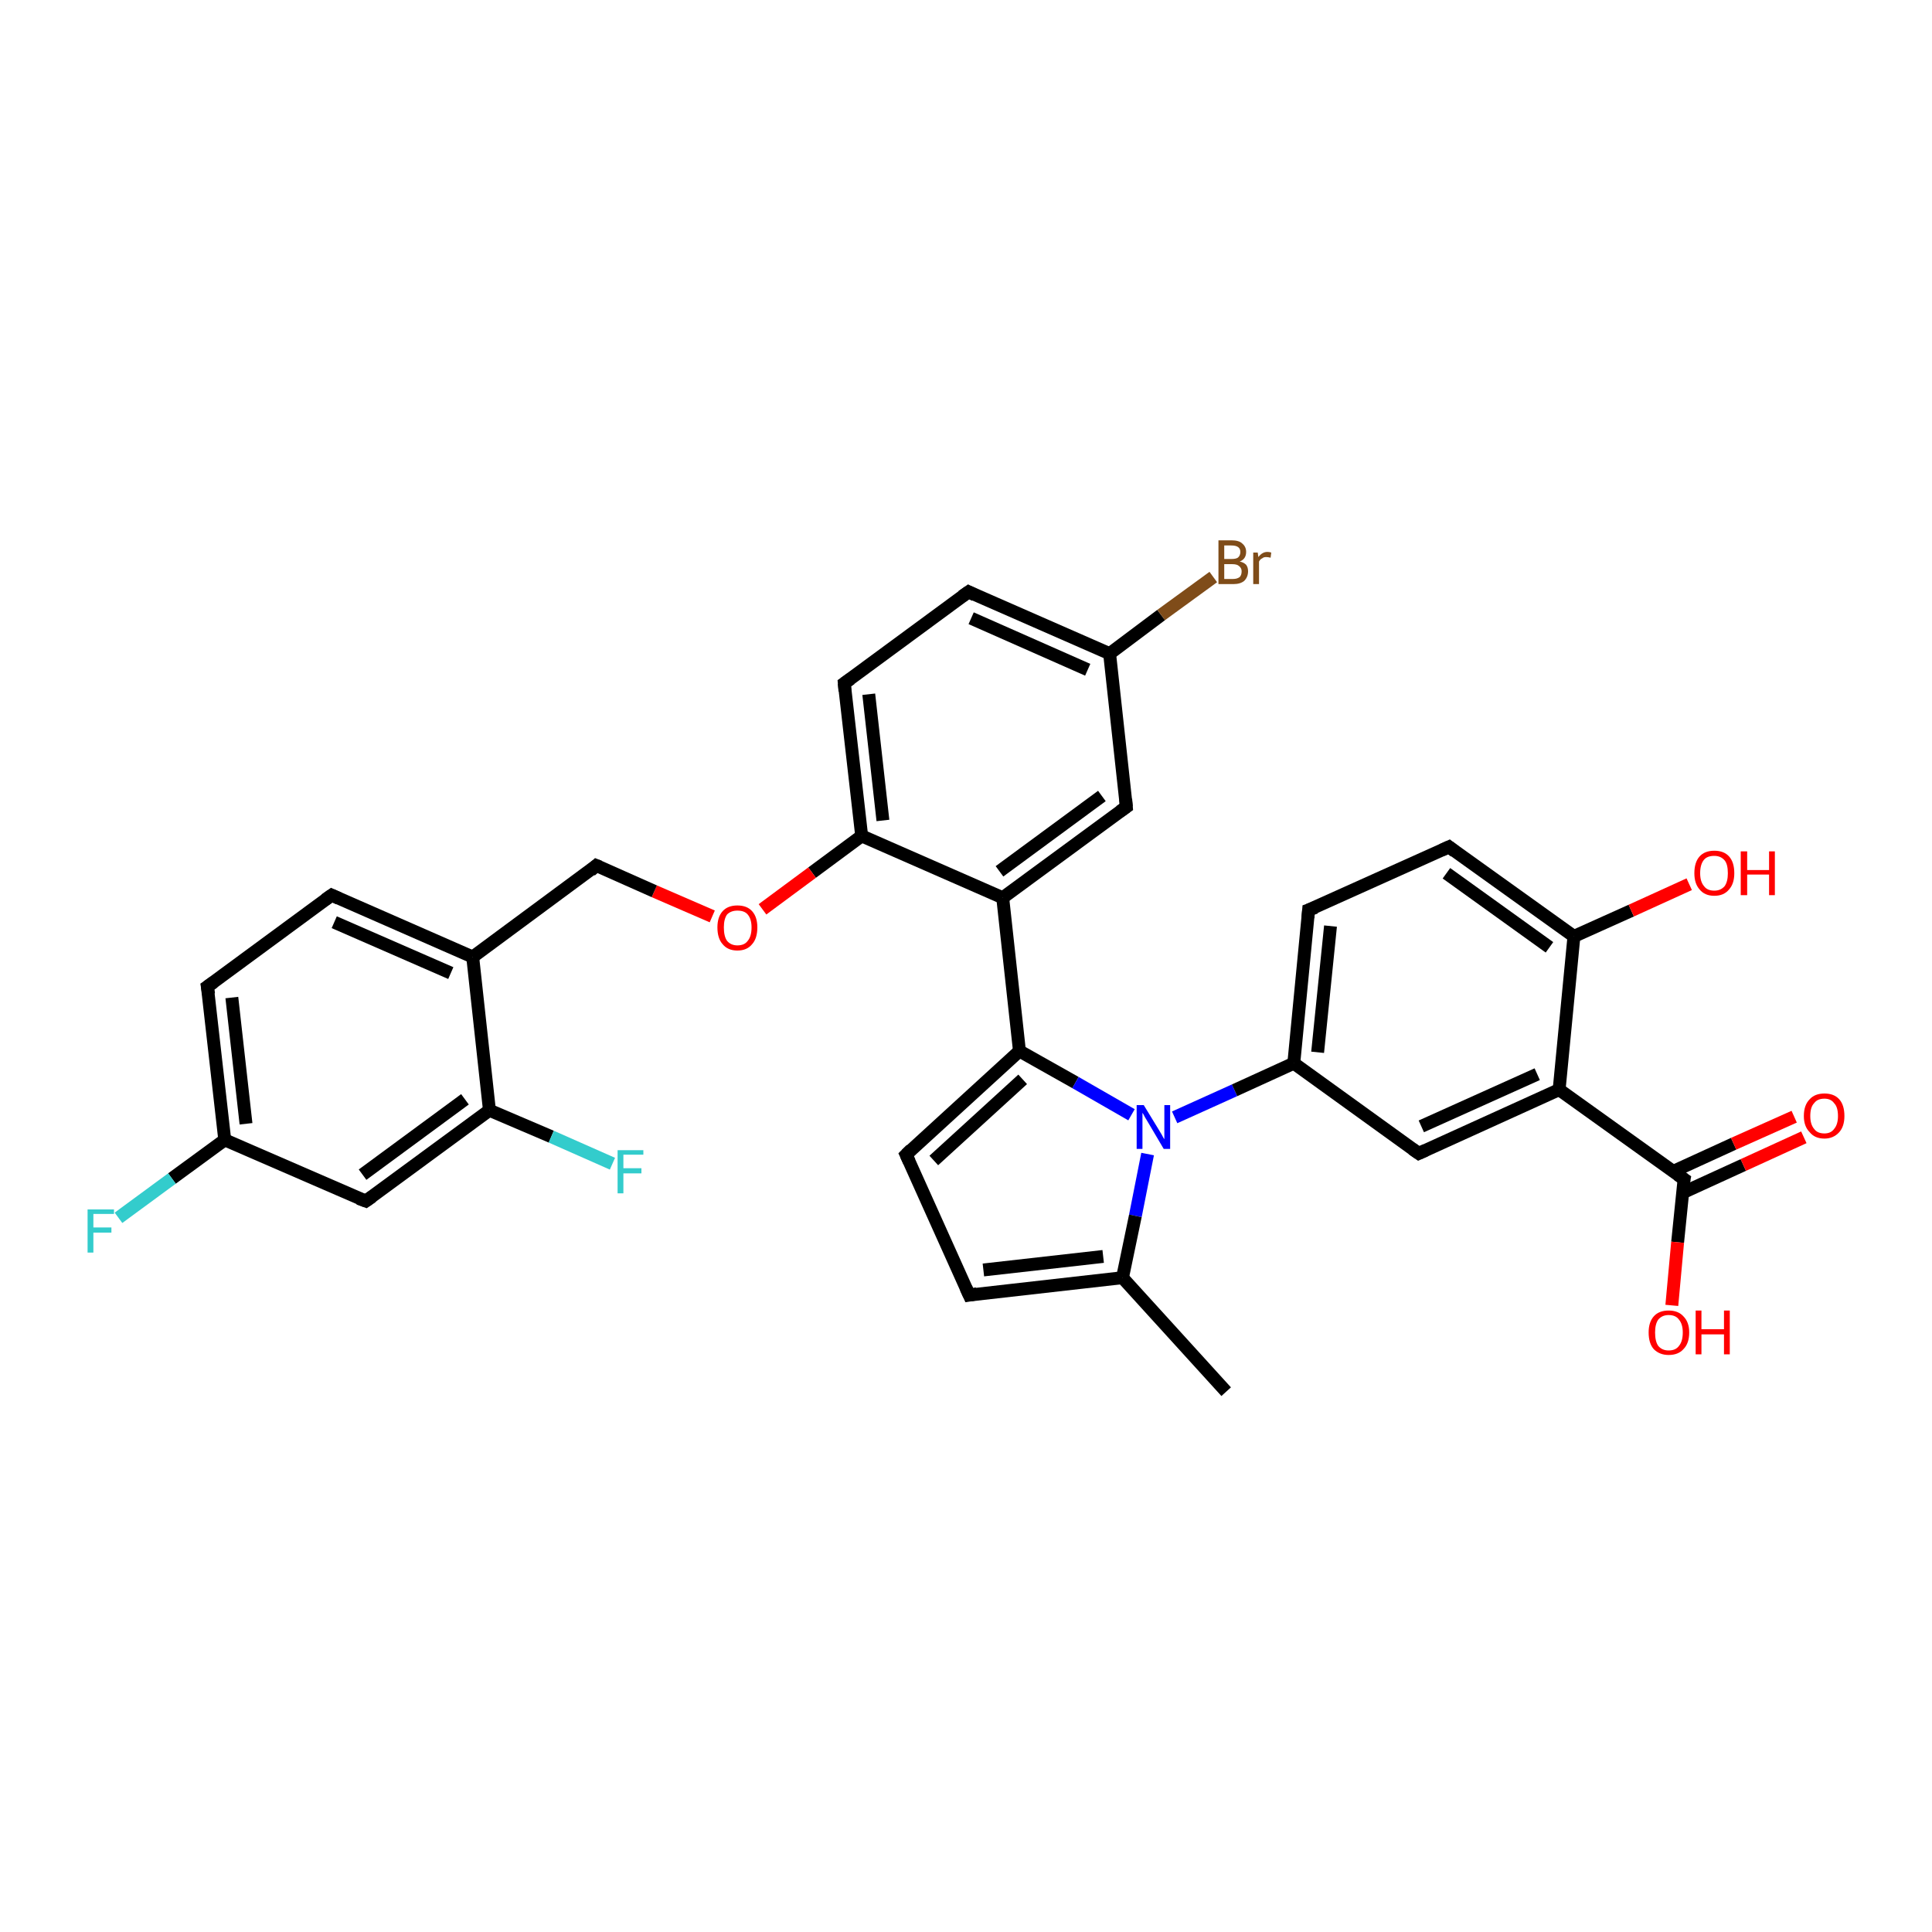 <?xml version='1.0' encoding='iso-8859-1'?>
<svg version='1.1' baseProfile='full'
              xmlns='http://www.w3.org/2000/svg'
                      xmlns:rdkit='http://www.rdkit.org/xml'
                      xmlns:xlink='http://www.w3.org/1999/xlink'
                  xml:space='preserve'
width='300px' height='300px' viewBox='0 0 300 300'>
<!-- END OF HEADER -->
<rect style='opacity:1.0;fill:#FFFFFF;stroke:none' width='300.0' height='300.0' x='0.0' y='0.0'> </rect>
<path class='bond-0 atom-0 atom-1' d='M 190.4,216.1 L 174.3,198.4' style='fill:none;fill-rule:evenodd;stroke:#000000;stroke-width:2.0px;stroke-linecap:butt;stroke-linejoin:miter;stroke-opacity:1' />
<path class='bond-1 atom-1 atom-2' d='M 174.3,198.4 L 150.5,201.1' style='fill:none;fill-rule:evenodd;stroke:#000000;stroke-width:2.0px;stroke-linecap:butt;stroke-linejoin:miter;stroke-opacity:1' />
<path class='bond-1 atom-1 atom-2' d='M 171.3,195.1 L 152.7,197.2' style='fill:none;fill-rule:evenodd;stroke:#000000;stroke-width:2.0px;stroke-linecap:butt;stroke-linejoin:miter;stroke-opacity:1' />
<path class='bond-2 atom-2 atom-3' d='M 150.5,201.1 L 140.7,179.3' style='fill:none;fill-rule:evenodd;stroke:#000000;stroke-width:2.0px;stroke-linecap:butt;stroke-linejoin:miter;stroke-opacity:1' />
<path class='bond-3 atom-3 atom-4' d='M 140.7,179.3 L 158.3,163.2' style='fill:none;fill-rule:evenodd;stroke:#000000;stroke-width:2.0px;stroke-linecap:butt;stroke-linejoin:miter;stroke-opacity:1' />
<path class='bond-3 atom-3 atom-4' d='M 145.0,180.2 L 158.8,167.6' style='fill:none;fill-rule:evenodd;stroke:#000000;stroke-width:2.0px;stroke-linecap:butt;stroke-linejoin:miter;stroke-opacity:1' />
<path class='bond-4 atom-4 atom-5' d='M 158.3,163.2 L 155.7,139.4' style='fill:none;fill-rule:evenodd;stroke:#000000;stroke-width:2.0px;stroke-linecap:butt;stroke-linejoin:miter;stroke-opacity:1' />
<path class='bond-5 atom-5 atom-6' d='M 155.7,139.4 L 174.9,125.3' style='fill:none;fill-rule:evenodd;stroke:#000000;stroke-width:2.0px;stroke-linecap:butt;stroke-linejoin:miter;stroke-opacity:1' />
<path class='bond-5 atom-5 atom-6' d='M 155.2,135.3 L 171.1,123.6' style='fill:none;fill-rule:evenodd;stroke:#000000;stroke-width:2.0px;stroke-linecap:butt;stroke-linejoin:miter;stroke-opacity:1' />
<path class='bond-6 atom-6 atom-7' d='M 174.9,125.3 L 172.3,101.5' style='fill:none;fill-rule:evenodd;stroke:#000000;stroke-width:2.0px;stroke-linecap:butt;stroke-linejoin:miter;stroke-opacity:1' />
<path class='bond-7 atom-7 atom-8' d='M 172.3,101.5 L 180.3,95.5' style='fill:none;fill-rule:evenodd;stroke:#000000;stroke-width:2.0px;stroke-linecap:butt;stroke-linejoin:miter;stroke-opacity:1' />
<path class='bond-7 atom-7 atom-8' d='M 180.3,95.5 L 188.4,89.6' style='fill:none;fill-rule:evenodd;stroke:#7F4C19;stroke-width:2.0px;stroke-linecap:butt;stroke-linejoin:miter;stroke-opacity:1' />
<path class='bond-8 atom-7 atom-9' d='M 172.3,101.5 L 150.4,91.9' style='fill:none;fill-rule:evenodd;stroke:#000000;stroke-width:2.0px;stroke-linecap:butt;stroke-linejoin:miter;stroke-opacity:1' />
<path class='bond-8 atom-7 atom-9' d='M 168.9,104.0 L 150.8,96.0' style='fill:none;fill-rule:evenodd;stroke:#000000;stroke-width:2.0px;stroke-linecap:butt;stroke-linejoin:miter;stroke-opacity:1' />
<path class='bond-9 atom-9 atom-10' d='M 150.4,91.9 L 131.1,106.1' style='fill:none;fill-rule:evenodd;stroke:#000000;stroke-width:2.0px;stroke-linecap:butt;stroke-linejoin:miter;stroke-opacity:1' />
<path class='bond-10 atom-10 atom-11' d='M 131.1,106.1 L 133.8,129.8' style='fill:none;fill-rule:evenodd;stroke:#000000;stroke-width:2.0px;stroke-linecap:butt;stroke-linejoin:miter;stroke-opacity:1' />
<path class='bond-10 atom-10 atom-11' d='M 134.9,107.8 L 137.1,127.4' style='fill:none;fill-rule:evenodd;stroke:#000000;stroke-width:2.0px;stroke-linecap:butt;stroke-linejoin:miter;stroke-opacity:1' />
<path class='bond-11 atom-11 atom-12' d='M 133.8,129.8 L 126.1,135.5' style='fill:none;fill-rule:evenodd;stroke:#000000;stroke-width:2.0px;stroke-linecap:butt;stroke-linejoin:miter;stroke-opacity:1' />
<path class='bond-11 atom-11 atom-12' d='M 126.1,135.5 L 118.4,141.2' style='fill:none;fill-rule:evenodd;stroke:#FF0000;stroke-width:2.0px;stroke-linecap:butt;stroke-linejoin:miter;stroke-opacity:1' />
<path class='bond-12 atom-12 atom-13' d='M 110.6,142.3 L 101.6,138.4' style='fill:none;fill-rule:evenodd;stroke:#FF0000;stroke-width:2.0px;stroke-linecap:butt;stroke-linejoin:miter;stroke-opacity:1' />
<path class='bond-12 atom-12 atom-13' d='M 101.6,138.4 L 92.6,134.4' style='fill:none;fill-rule:evenodd;stroke:#000000;stroke-width:2.0px;stroke-linecap:butt;stroke-linejoin:miter;stroke-opacity:1' />
<path class='bond-13 atom-13 atom-14' d='M 92.6,134.4 L 73.4,148.6' style='fill:none;fill-rule:evenodd;stroke:#000000;stroke-width:2.0px;stroke-linecap:butt;stroke-linejoin:miter;stroke-opacity:1' />
<path class='bond-14 atom-14 atom-15' d='M 73.4,148.6 L 51.5,139.0' style='fill:none;fill-rule:evenodd;stroke:#000000;stroke-width:2.0px;stroke-linecap:butt;stroke-linejoin:miter;stroke-opacity:1' />
<path class='bond-14 atom-14 atom-15' d='M 70.0,151.1 L 51.9,143.2' style='fill:none;fill-rule:evenodd;stroke:#000000;stroke-width:2.0px;stroke-linecap:butt;stroke-linejoin:miter;stroke-opacity:1' />
<path class='bond-15 atom-15 atom-16' d='M 51.5,139.0 L 32.2,153.2' style='fill:none;fill-rule:evenodd;stroke:#000000;stroke-width:2.0px;stroke-linecap:butt;stroke-linejoin:miter;stroke-opacity:1' />
<path class='bond-16 atom-16 atom-17' d='M 32.2,153.2 L 34.9,177.0' style='fill:none;fill-rule:evenodd;stroke:#000000;stroke-width:2.0px;stroke-linecap:butt;stroke-linejoin:miter;stroke-opacity:1' />
<path class='bond-16 atom-16 atom-17' d='M 36.0,154.9 L 38.2,174.5' style='fill:none;fill-rule:evenodd;stroke:#000000;stroke-width:2.0px;stroke-linecap:butt;stroke-linejoin:miter;stroke-opacity:1' />
<path class='bond-17 atom-17 atom-18' d='M 34.9,177.0 L 26.7,183.0' style='fill:none;fill-rule:evenodd;stroke:#000000;stroke-width:2.0px;stroke-linecap:butt;stroke-linejoin:miter;stroke-opacity:1' />
<path class='bond-17 atom-17 atom-18' d='M 26.7,183.0 L 18.4,189.1' style='fill:none;fill-rule:evenodd;stroke:#33CCCC;stroke-width:2.0px;stroke-linecap:butt;stroke-linejoin:miter;stroke-opacity:1' />
<path class='bond-18 atom-17 atom-19' d='M 34.9,177.0 L 56.8,186.5' style='fill:none;fill-rule:evenodd;stroke:#000000;stroke-width:2.0px;stroke-linecap:butt;stroke-linejoin:miter;stroke-opacity:1' />
<path class='bond-19 atom-19 atom-20' d='M 56.8,186.5 L 76.0,172.4' style='fill:none;fill-rule:evenodd;stroke:#000000;stroke-width:2.0px;stroke-linecap:butt;stroke-linejoin:miter;stroke-opacity:1' />
<path class='bond-19 atom-19 atom-20' d='M 56.3,182.4 L 72.2,170.7' style='fill:none;fill-rule:evenodd;stroke:#000000;stroke-width:2.0px;stroke-linecap:butt;stroke-linejoin:miter;stroke-opacity:1' />
<path class='bond-20 atom-20 atom-21' d='M 76.0,172.4 L 85.6,176.5' style='fill:none;fill-rule:evenodd;stroke:#000000;stroke-width:2.0px;stroke-linecap:butt;stroke-linejoin:miter;stroke-opacity:1' />
<path class='bond-20 atom-20 atom-21' d='M 85.6,176.5 L 95.1,180.7' style='fill:none;fill-rule:evenodd;stroke:#33CCCC;stroke-width:2.0px;stroke-linecap:butt;stroke-linejoin:miter;stroke-opacity:1' />
<path class='bond-21 atom-4 atom-22' d='M 158.3,163.2 L 167.0,168.1' style='fill:none;fill-rule:evenodd;stroke:#000000;stroke-width:2.0px;stroke-linecap:butt;stroke-linejoin:miter;stroke-opacity:1' />
<path class='bond-21 atom-4 atom-22' d='M 167.0,168.1 L 175.7,173.1' style='fill:none;fill-rule:evenodd;stroke:#0000FF;stroke-width:2.0px;stroke-linecap:butt;stroke-linejoin:miter;stroke-opacity:1' />
<path class='bond-22 atom-22 atom-23' d='M 182.4,173.5 L 191.7,169.3' style='fill:none;fill-rule:evenodd;stroke:#0000FF;stroke-width:2.0px;stroke-linecap:butt;stroke-linejoin:miter;stroke-opacity:1' />
<path class='bond-22 atom-22 atom-23' d='M 191.7,169.3 L 200.9,165.1' style='fill:none;fill-rule:evenodd;stroke:#000000;stroke-width:2.0px;stroke-linecap:butt;stroke-linejoin:miter;stroke-opacity:1' />
<path class='bond-23 atom-23 atom-24' d='M 200.9,165.1 L 203.2,141.3' style='fill:none;fill-rule:evenodd;stroke:#000000;stroke-width:2.0px;stroke-linecap:butt;stroke-linejoin:miter;stroke-opacity:1' />
<path class='bond-23 atom-23 atom-24' d='M 204.6,163.4 L 206.6,143.8' style='fill:none;fill-rule:evenodd;stroke:#000000;stroke-width:2.0px;stroke-linecap:butt;stroke-linejoin:miter;stroke-opacity:1' />
<path class='bond-24 atom-24 atom-25' d='M 203.2,141.3 L 225.0,131.5' style='fill:none;fill-rule:evenodd;stroke:#000000;stroke-width:2.0px;stroke-linecap:butt;stroke-linejoin:miter;stroke-opacity:1' />
<path class='bond-25 atom-25 atom-26' d='M 225.0,131.5 L 244.4,145.4' style='fill:none;fill-rule:evenodd;stroke:#000000;stroke-width:2.0px;stroke-linecap:butt;stroke-linejoin:miter;stroke-opacity:1' />
<path class='bond-25 atom-25 atom-26' d='M 224.6,135.6 L 240.6,147.1' style='fill:none;fill-rule:evenodd;stroke:#000000;stroke-width:2.0px;stroke-linecap:butt;stroke-linejoin:miter;stroke-opacity:1' />
<path class='bond-26 atom-26 atom-27' d='M 244.4,145.4 L 253.3,141.4' style='fill:none;fill-rule:evenodd;stroke:#000000;stroke-width:2.0px;stroke-linecap:butt;stroke-linejoin:miter;stroke-opacity:1' />
<path class='bond-26 atom-26 atom-27' d='M 253.3,141.4 L 262.3,137.3' style='fill:none;fill-rule:evenodd;stroke:#FF0000;stroke-width:2.0px;stroke-linecap:butt;stroke-linejoin:miter;stroke-opacity:1' />
<path class='bond-27 atom-26 atom-28' d='M 244.4,145.4 L 242.1,169.2' style='fill:none;fill-rule:evenodd;stroke:#000000;stroke-width:2.0px;stroke-linecap:butt;stroke-linejoin:miter;stroke-opacity:1' />
<path class='bond-28 atom-28 atom-29' d='M 242.1,169.2 L 220.3,179.1' style='fill:none;fill-rule:evenodd;stroke:#000000;stroke-width:2.0px;stroke-linecap:butt;stroke-linejoin:miter;stroke-opacity:1' />
<path class='bond-28 atom-28 atom-29' d='M 238.7,166.8 L 220.7,174.9' style='fill:none;fill-rule:evenodd;stroke:#000000;stroke-width:2.0px;stroke-linecap:butt;stroke-linejoin:miter;stroke-opacity:1' />
<path class='bond-29 atom-28 atom-30' d='M 242.1,169.2 L 261.5,183.1' style='fill:none;fill-rule:evenodd;stroke:#000000;stroke-width:2.0px;stroke-linecap:butt;stroke-linejoin:miter;stroke-opacity:1' />
<path class='bond-30 atom-30 atom-31' d='M 261.5,183.1 L 260.5,192.9' style='fill:none;fill-rule:evenodd;stroke:#000000;stroke-width:2.0px;stroke-linecap:butt;stroke-linejoin:miter;stroke-opacity:1' />
<path class='bond-30 atom-30 atom-31' d='M 260.5,192.9 L 259.6,202.7' style='fill:none;fill-rule:evenodd;stroke:#FF0000;stroke-width:2.0px;stroke-linecap:butt;stroke-linejoin:miter;stroke-opacity:1' />
<path class='bond-31 atom-30 atom-32' d='M 261.3,185.2 L 270.7,180.9' style='fill:none;fill-rule:evenodd;stroke:#000000;stroke-width:2.0px;stroke-linecap:butt;stroke-linejoin:miter;stroke-opacity:1' />
<path class='bond-31 atom-30 atom-32' d='M 270.7,180.9 L 280.1,176.6' style='fill:none;fill-rule:evenodd;stroke:#FF0000;stroke-width:2.0px;stroke-linecap:butt;stroke-linejoin:miter;stroke-opacity:1' />
<path class='bond-31 atom-30 atom-32' d='M 259.8,181.9 L 269.2,177.6' style='fill:none;fill-rule:evenodd;stroke:#000000;stroke-width:2.0px;stroke-linecap:butt;stroke-linejoin:miter;stroke-opacity:1' />
<path class='bond-31 atom-30 atom-32' d='M 269.2,177.6 L 278.6,173.4' style='fill:none;fill-rule:evenodd;stroke:#FF0000;stroke-width:2.0px;stroke-linecap:butt;stroke-linejoin:miter;stroke-opacity:1' />
<path class='bond-32 atom-22 atom-1' d='M 178.2,179.2 L 176.3,188.8' style='fill:none;fill-rule:evenodd;stroke:#0000FF;stroke-width:2.0px;stroke-linecap:butt;stroke-linejoin:miter;stroke-opacity:1' />
<path class='bond-32 atom-22 atom-1' d='M 176.3,188.8 L 174.3,198.4' style='fill:none;fill-rule:evenodd;stroke:#000000;stroke-width:2.0px;stroke-linecap:butt;stroke-linejoin:miter;stroke-opacity:1' />
<path class='bond-33 atom-29 atom-23' d='M 220.3,179.1 L 200.9,165.1' style='fill:none;fill-rule:evenodd;stroke:#000000;stroke-width:2.0px;stroke-linecap:butt;stroke-linejoin:miter;stroke-opacity:1' />
<path class='bond-34 atom-11 atom-5' d='M 133.8,129.8 L 155.7,139.4' style='fill:none;fill-rule:evenodd;stroke:#000000;stroke-width:2.0px;stroke-linecap:butt;stroke-linejoin:miter;stroke-opacity:1' />
<path class='bond-35 atom-20 atom-14' d='M 76.0,172.4 L 73.4,148.6' style='fill:none;fill-rule:evenodd;stroke:#000000;stroke-width:2.0px;stroke-linecap:butt;stroke-linejoin:miter;stroke-opacity:1' />
<path d='M 151.7,200.9 L 150.5,201.1 L 150.0,200.0' style='fill:none;stroke:#000000;stroke-width:2.0px;stroke-linecap:butt;stroke-linejoin:miter;stroke-opacity:1;' />
<path d='M 141.2,180.4 L 140.7,179.3 L 141.5,178.5' style='fill:none;stroke:#000000;stroke-width:2.0px;stroke-linecap:butt;stroke-linejoin:miter;stroke-opacity:1;' />
<path d='M 173.9,126.0 L 174.9,125.3 L 174.8,124.1' style='fill:none;stroke:#000000;stroke-width:2.0px;stroke-linecap:butt;stroke-linejoin:miter;stroke-opacity:1;' />
<path d='M 151.4,92.4 L 150.4,91.9 L 149.4,92.6' style='fill:none;stroke:#000000;stroke-width:2.0px;stroke-linecap:butt;stroke-linejoin:miter;stroke-opacity:1;' />
<path d='M 132.1,105.4 L 131.1,106.1 L 131.2,107.3' style='fill:none;stroke:#000000;stroke-width:2.0px;stroke-linecap:butt;stroke-linejoin:miter;stroke-opacity:1;' />
<path d='M 93.1,134.6 L 92.6,134.4 L 91.7,135.2' style='fill:none;stroke:#000000;stroke-width:2.0px;stroke-linecap:butt;stroke-linejoin:miter;stroke-opacity:1;' />
<path d='M 52.6,139.5 L 51.5,139.0 L 50.5,139.7' style='fill:none;stroke:#000000;stroke-width:2.0px;stroke-linecap:butt;stroke-linejoin:miter;stroke-opacity:1;' />
<path d='M 33.2,152.5 L 32.2,153.2 L 32.4,154.4' style='fill:none;stroke:#000000;stroke-width:2.0px;stroke-linecap:butt;stroke-linejoin:miter;stroke-opacity:1;' />
<path d='M 55.7,186.1 L 56.8,186.5 L 57.8,185.8' style='fill:none;stroke:#000000;stroke-width:2.0px;stroke-linecap:butt;stroke-linejoin:miter;stroke-opacity:1;' />
<path d='M 203.1,142.5 L 203.2,141.3 L 204.3,140.9' style='fill:none;stroke:#000000;stroke-width:2.0px;stroke-linecap:butt;stroke-linejoin:miter;stroke-opacity:1;' />
<path d='M 223.9,132.0 L 225.0,131.5 L 225.9,132.2' style='fill:none;stroke:#000000;stroke-width:2.0px;stroke-linecap:butt;stroke-linejoin:miter;stroke-opacity:1;' />
<path d='M 221.4,178.6 L 220.3,179.1 L 219.3,178.4' style='fill:none;stroke:#000000;stroke-width:2.0px;stroke-linecap:butt;stroke-linejoin:miter;stroke-opacity:1;' />
<path d='M 260.5,182.4 L 261.5,183.1 L 261.4,183.6' style='fill:none;stroke:#000000;stroke-width:2.0px;stroke-linecap:butt;stroke-linejoin:miter;stroke-opacity:1;' />
<path class='atom-8' d='M 192.5 87.2
Q 193.1 87.3, 193.5 87.7
Q 193.8 88.1, 193.8 88.7
Q 193.8 89.6, 193.2 90.2
Q 192.6 90.7, 191.5 90.7
L 189.2 90.7
L 189.2 83.9
L 191.2 83.9
Q 192.4 83.9, 192.9 84.4
Q 193.5 84.9, 193.5 85.7
Q 193.5 86.8, 192.5 87.2
M 190.1 84.7
L 190.1 86.8
L 191.2 86.8
Q 191.9 86.8, 192.2 86.6
Q 192.6 86.3, 192.6 85.7
Q 192.6 84.7, 191.2 84.7
L 190.1 84.7
M 191.5 89.9
Q 192.1 89.9, 192.5 89.6
Q 192.8 89.3, 192.8 88.7
Q 192.8 88.2, 192.4 87.9
Q 192.1 87.6, 191.3 87.6
L 190.1 87.6
L 190.1 89.9
L 191.5 89.9
' fill='#7F4C19'/>
<path class='atom-8' d='M 195.3 85.8
L 195.4 86.5
Q 196.0 85.7, 196.8 85.7
Q 197.1 85.7, 197.4 85.8
L 197.3 86.6
Q 196.9 86.5, 196.6 86.5
Q 196.2 86.5, 196.0 86.7
Q 195.7 86.8, 195.5 87.2
L 195.5 90.7
L 194.6 90.7
L 194.6 85.8
L 195.3 85.8
' fill='#7F4C19'/>
<path class='atom-12' d='M 111.4 144.0
Q 111.4 142.4, 112.2 141.5
Q 113.0 140.6, 114.5 140.6
Q 116.0 140.6, 116.8 141.5
Q 117.6 142.4, 117.6 144.0
Q 117.6 145.7, 116.8 146.6
Q 116.0 147.6, 114.5 147.6
Q 113.0 147.6, 112.2 146.6
Q 111.4 145.7, 111.4 144.0
M 114.5 146.8
Q 115.6 146.8, 116.1 146.1
Q 116.7 145.4, 116.7 144.0
Q 116.7 142.7, 116.1 142.0
Q 115.6 141.4, 114.5 141.4
Q 113.5 141.4, 112.9 142.0
Q 112.4 142.7, 112.4 144.0
Q 112.4 145.4, 112.9 146.1
Q 113.5 146.8, 114.5 146.8
' fill='#FF0000'/>
<path class='atom-18' d='M 13.6 187.8
L 17.7 187.8
L 17.7 188.5
L 14.5 188.5
L 14.5 190.6
L 17.3 190.6
L 17.3 191.4
L 14.5 191.4
L 14.5 194.5
L 13.6 194.5
L 13.6 187.8
' fill='#33CCCC'/>
<path class='atom-21' d='M 95.9 178.6
L 99.9 178.6
L 99.9 179.3
L 96.8 179.3
L 96.8 181.4
L 99.6 181.4
L 99.6 182.2
L 96.8 182.2
L 96.8 185.3
L 95.9 185.3
L 95.9 178.6
' fill='#33CCCC'/>
<path class='atom-22' d='M 177.6 171.6
L 179.8 175.2
Q 180.0 175.5, 180.4 176.2
Q 180.7 176.8, 180.8 176.9
L 180.8 171.6
L 181.7 171.6
L 181.7 178.4
L 180.7 178.4
L 178.4 174.5
Q 178.1 174.0, 177.8 173.5
Q 177.5 172.9, 177.4 172.8
L 177.4 178.4
L 176.5 178.4
L 176.5 171.6
L 177.6 171.6
' fill='#0000FF'/>
<path class='atom-27' d='M 263.1 135.6
Q 263.1 133.9, 263.9 133.0
Q 264.7 132.1, 266.2 132.1
Q 267.7 132.1, 268.5 133.0
Q 269.3 133.9, 269.3 135.6
Q 269.3 137.2, 268.5 138.1
Q 267.7 139.1, 266.2 139.1
Q 264.7 139.1, 263.9 138.1
Q 263.1 137.2, 263.1 135.6
M 266.2 138.3
Q 267.2 138.3, 267.8 137.6
Q 268.3 136.9, 268.3 135.6
Q 268.3 134.2, 267.8 133.6
Q 267.2 132.9, 266.2 132.9
Q 265.1 132.9, 264.6 133.5
Q 264.0 134.2, 264.0 135.6
Q 264.0 136.9, 264.6 137.6
Q 265.1 138.3, 266.2 138.3
' fill='#FF0000'/>
<path class='atom-27' d='M 270.3 132.2
L 271.3 132.2
L 271.3 135.1
L 274.7 135.1
L 274.7 132.2
L 275.6 132.2
L 275.6 139.0
L 274.7 139.0
L 274.7 135.8
L 271.3 135.8
L 271.3 139.0
L 270.3 139.0
L 270.3 132.2
' fill='#FF0000'/>
<path class='atom-31' d='M 256.0 206.9
Q 256.0 205.3, 256.8 204.4
Q 257.6 203.5, 259.1 203.5
Q 260.6 203.5, 261.4 204.4
Q 262.3 205.3, 262.3 206.9
Q 262.3 208.6, 261.4 209.5
Q 260.6 210.4, 259.1 210.4
Q 257.7 210.4, 256.8 209.5
Q 256.0 208.6, 256.0 206.9
M 259.1 209.7
Q 260.2 209.7, 260.7 209.0
Q 261.3 208.3, 261.3 206.9
Q 261.3 205.6, 260.7 204.9
Q 260.2 204.2, 259.1 204.2
Q 258.1 204.2, 257.5 204.9
Q 257.0 205.6, 257.0 206.9
Q 257.0 208.3, 257.5 209.0
Q 258.1 209.7, 259.1 209.7
' fill='#FF0000'/>
<path class='atom-31' d='M 263.3 203.5
L 264.2 203.5
L 264.2 206.4
L 267.7 206.4
L 267.7 203.5
L 268.6 203.5
L 268.6 210.3
L 267.7 210.3
L 267.7 207.2
L 264.2 207.2
L 264.2 210.3
L 263.3 210.3
L 263.3 203.5
' fill='#FF0000'/>
<path class='atom-32' d='M 280.1 173.3
Q 280.1 171.6, 281.0 170.7
Q 281.8 169.8, 283.3 169.8
Q 284.8 169.8, 285.6 170.7
Q 286.4 171.6, 286.4 173.3
Q 286.4 174.9, 285.6 175.8
Q 284.7 176.8, 283.3 176.8
Q 281.8 176.8, 281.0 175.8
Q 280.1 174.9, 280.1 173.3
M 283.3 176.0
Q 284.3 176.0, 284.8 175.3
Q 285.4 174.6, 285.4 173.3
Q 285.4 171.9, 284.8 171.3
Q 284.3 170.6, 283.3 170.6
Q 282.2 170.6, 281.7 171.3
Q 281.1 171.9, 281.1 173.3
Q 281.1 174.6, 281.7 175.3
Q 282.2 176.0, 283.3 176.0
' fill='#FF0000'/>
</svg>
